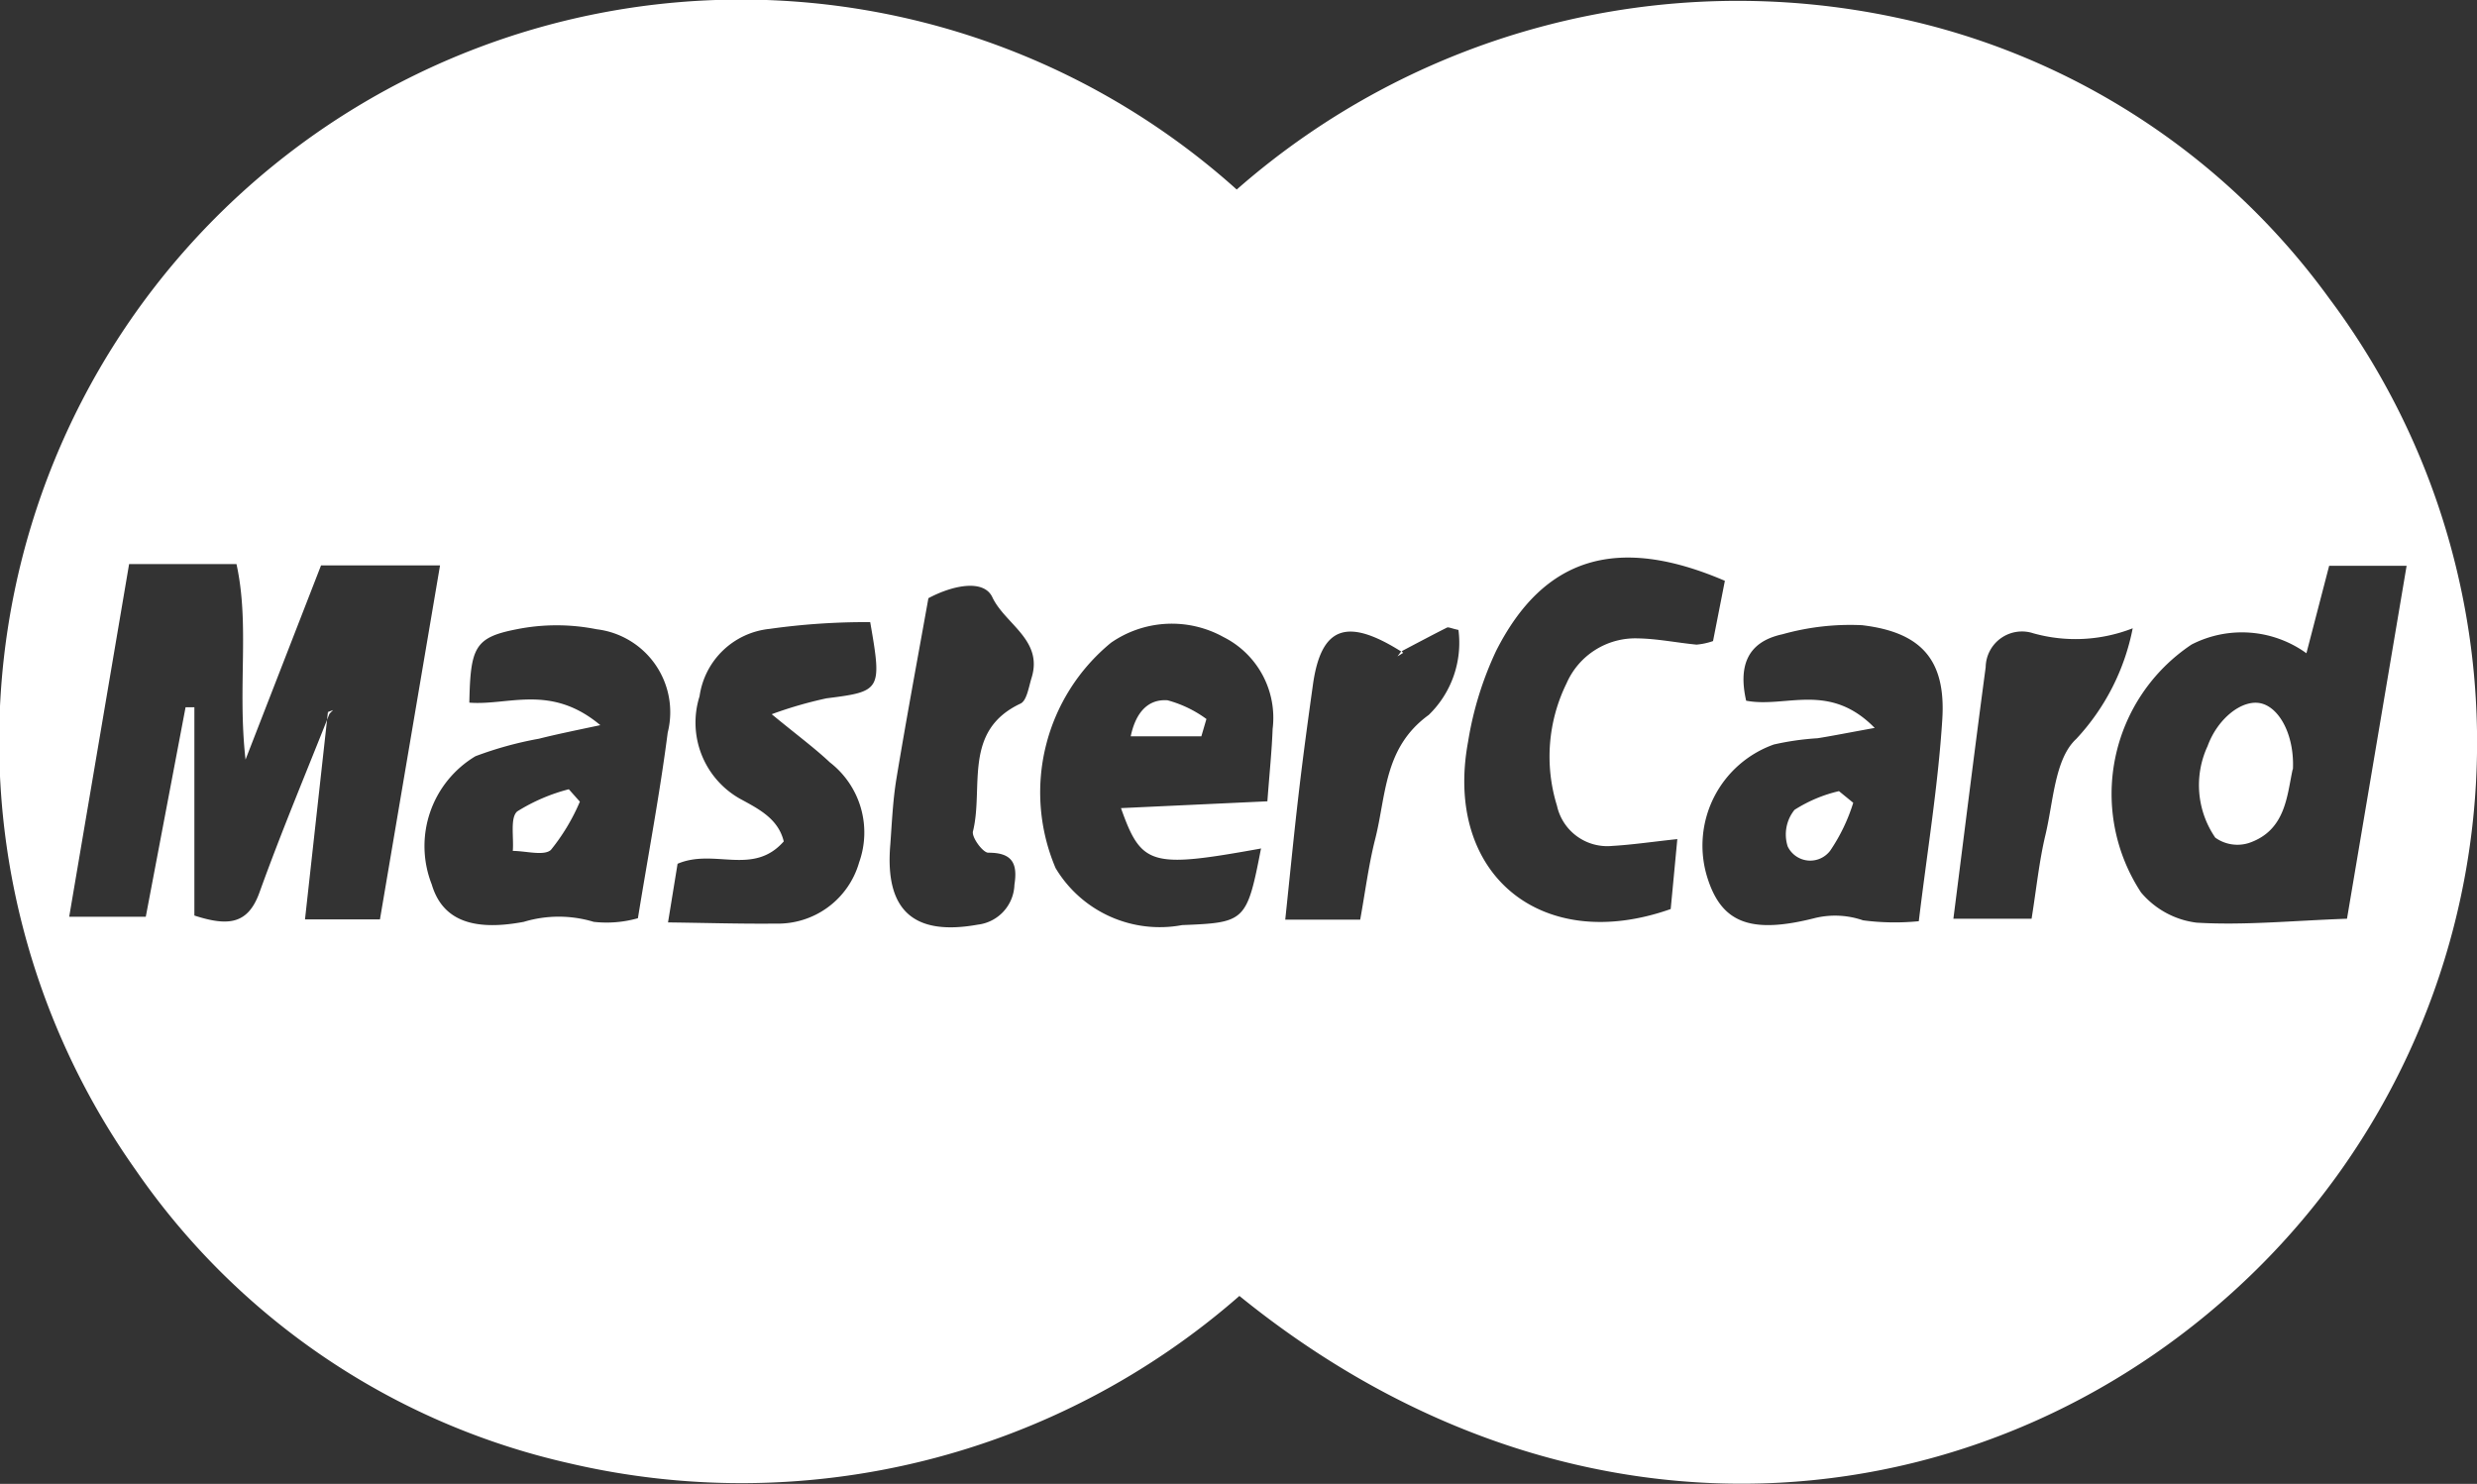 <?xml version="1.0" encoding="UTF-8"?>
<svg xmlns="http://www.w3.org/2000/svg" xmlns:xlink="http://www.w3.org/1999/xlink" id="logo-mastercard" width="39.657" height="23.76" viewBox="0 0 39.657 23.76">
  <rect x="0" y="0" width="39.657" height="23.76" fill="#333333" stroke="none"/>
  <defs>
    <clipPath id="clip-path">
      <rect id="Rectangle_85" data-name="Rectangle 85" width="39.657" height="23.76" fill="#fff"></rect>
    </clipPath>
  </defs>
  <g id="Group_121" data-name="Group 121" transform="translate(0 0)" clip-path="url(#clip-path)">
    <path id="Path_147" data-name="Path 147" d="M19.8,3.035A12.159,12.159,0,0,1,30.362.282a11.475,11.475,0,0,1,6.932,4.5,11.857,11.857,0,0,1-1.167,15.547C32,24.4,25.347,25.216,19.843,20.751a12.1,12.1,0,0,1-10.727,2.68,11.5,11.5,0,0,1-6.939-4.69A11.876,11.876,0,0,1,19.8,3.035m2.641,7.392.028.028c-.9-.578-1.317-.432-1.449.51-.082.586-.162,1.173-.23,1.761-.076.65-.139,1.3-.213,2h1.2c.082-.452.135-.876.239-1.287.179-.7.135-1.467.858-1.991a1.608,1.608,0,0,0,.476-1.361c-.113-.024-.159-.05-.185-.037-.243.122-.482.25-.722.376m-17.161,1L5.25,11.4l-.367,3.322h1.2l.962-5.669H5.14l-1.209,3.11C3.8,11,4,10.008,3.786,9.032H2.067l-.959,5.647H2.334l.637-3.354.141,0v3.335c.546.177.859.139,1.042-.369.347-.965.745-1.911,1.122-2.865m32.3,3.283.954-5.649h-1.24l-.364,1.4a1.764,1.764,0,0,0-1.838-.14,2.875,2.875,0,0,0-.81,3.97,1.386,1.386,0,0,0,.888.484c.766.046,1.54-.032,2.41-.063m-27.962-3.1c-.475.1-.733.154-.987.218a5.78,5.78,0,0,0-1.015.28,1.677,1.677,0,0,0-.7,2.052c.162.548.62.761,1.474.6a1.935,1.935,0,0,1,1.119,0,1.839,1.839,0,0,0,.708-.058c.168-1.034.352-2,.477-2.972a1.337,1.337,0,0,0-1.138-1.655,3.26,3.26,0,0,0-1.28,0c-.673.131-.74.289-.758,1.175.628.05,1.305-.306,2.1.363m20.4.042c-.47.085-.691.13-.914.165a4.394,4.394,0,0,0-.7.1,1.718,1.718,0,0,0-1.072,2.109c.222.733.673.94,1.734.669a1.371,1.371,0,0,1,.766.038,3.93,3.93,0,0,0,.892.014c.136-1.125.309-2.173.376-3.227.061-.953-.33-1.4-1.284-1.513a4.006,4.006,0,0,0-1.274.145c-.592.127-.7.543-.582,1.064.638.122,1.329-.31,2.06.438m-9.83,1.929c-1.76.318-1.911.277-2.239-.647l2.344-.109c.034-.458.071-.808.084-1.159a1.447,1.447,0,0,0-.788-1.472,1.707,1.707,0,0,0-1.8.092A3.1,3.1,0,0,0,16.9,13.9a1.943,1.943,0,0,0,2.026.913c1.011-.04,1.036-.054,1.265-1.237M27.615,9.3c-1.725-.741-2.9-.379-3.66,1.118a5.428,5.428,0,0,0-.451,1.459c-.392,2.115,1.164,3.414,3.244,2.679.034-.355.069-.727.106-1.12-.418.045-.726.091-1.037.109a.825.825,0,0,1-.89-.644,2.661,2.661,0,0,1,.155-1.962,1.2,1.2,0,0,1,1.139-.717c.314.005.627.07.941.1a1.08,1.08,0,0,0,.264-.057l.189-.963M12.361,11.434a6.549,6.549,0,0,1,.871-.252c.873-.11.891-.126.7-1.22a10.994,10.994,0,0,0-1.611.108A1.261,1.261,0,0,0,11.2,11.149a1.4,1.4,0,0,0,.642,1.638c.3.164.617.319.706.686-.493.559-1.112.107-1.7.358l-.153.939c.634.008,1.177.025,1.719.019a1.352,1.352,0,0,0,1.341-.981,1.419,1.419,0,0,0-.468-1.6c-.249-.234-.527-.438-.93-.77m2.507-1.86c-.168.939-.349,1.907-.51,2.878-.059.351-.074.71-.1,1.066-.091,1.057.372,1.469,1.4,1.284a.665.665,0,0,0,.587-.639c.054-.34-.033-.515-.419-.513-.086,0-.268-.247-.245-.341.175-.706-.168-1.611.762-2.047.1-.047.131-.265.176-.41.191-.609-.425-.862-.628-1.294-.136-.29-.629-.194-1.022.016m19.281.482a2.511,2.511,0,0,1-1.591.081.581.581,0,0,0-.764.542c-.177,1.323-.341,2.647-.517,4.028h1.252c.078-.486.121-.919.221-1.339.128-.532.148-1.22.493-1.539a3.613,3.613,0,0,0,.905-1.773" transform="translate(0 0)" fill="#fff"></path>
    <path id="Path_148" data-name="Path 148" d="M22.032,47.715l.057-.057-.082.031Z" transform="translate(-16.756 -36.288)" fill="#fff"></path>
    <path id="Path_149" data-name="Path 149" d="M149.066,48.229c-.092.42-.11.979-.7,1.18a.609.609,0,0,1-.539-.085,1.484,1.484,0,0,1-.123-1.467c.162-.446.559-.755.857-.683s.534.515.509,1.055" transform="translate(-112.36 -35.911)" fill="#fff"></path>
    <path id="Path_150" data-name="Path 150" d="M35.482,53.172a3.245,3.245,0,0,1-.465.775c-.109.1-.4.017-.61.016.018-.218-.046-.534.072-.633a2.934,2.934,0,0,1,.825-.354l.178.2" transform="translate(-26.197 -40.338)" fill="#fff"></path>
    <path id="Path_151" data-name="Path 151" d="M120.91,53.276a2.891,2.891,0,0,1-.367.765.4.4,0,0,1-.683-.065.628.628,0,0,1,.109-.585,2.273,2.273,0,0,1,.712-.3l.229.187" transform="translate(-91.239 -40.423)" fill="#fff"></path>
    <path id="Path_152" data-name="Path 152" d="M77.012,47.573H75.881c.071-.342.249-.6.588-.577a1.871,1.871,0,0,1,.624.3l-.081.276" transform="translate(-57.778 -35.783)" fill="#fff"></path>
    <path id="Path_153" data-name="Path 153" d="M93.846,43.706l-.062.083.089-.055Z" transform="translate(-71.41 -33.279)" fill="#fff"></path>
  </g>
</svg>

